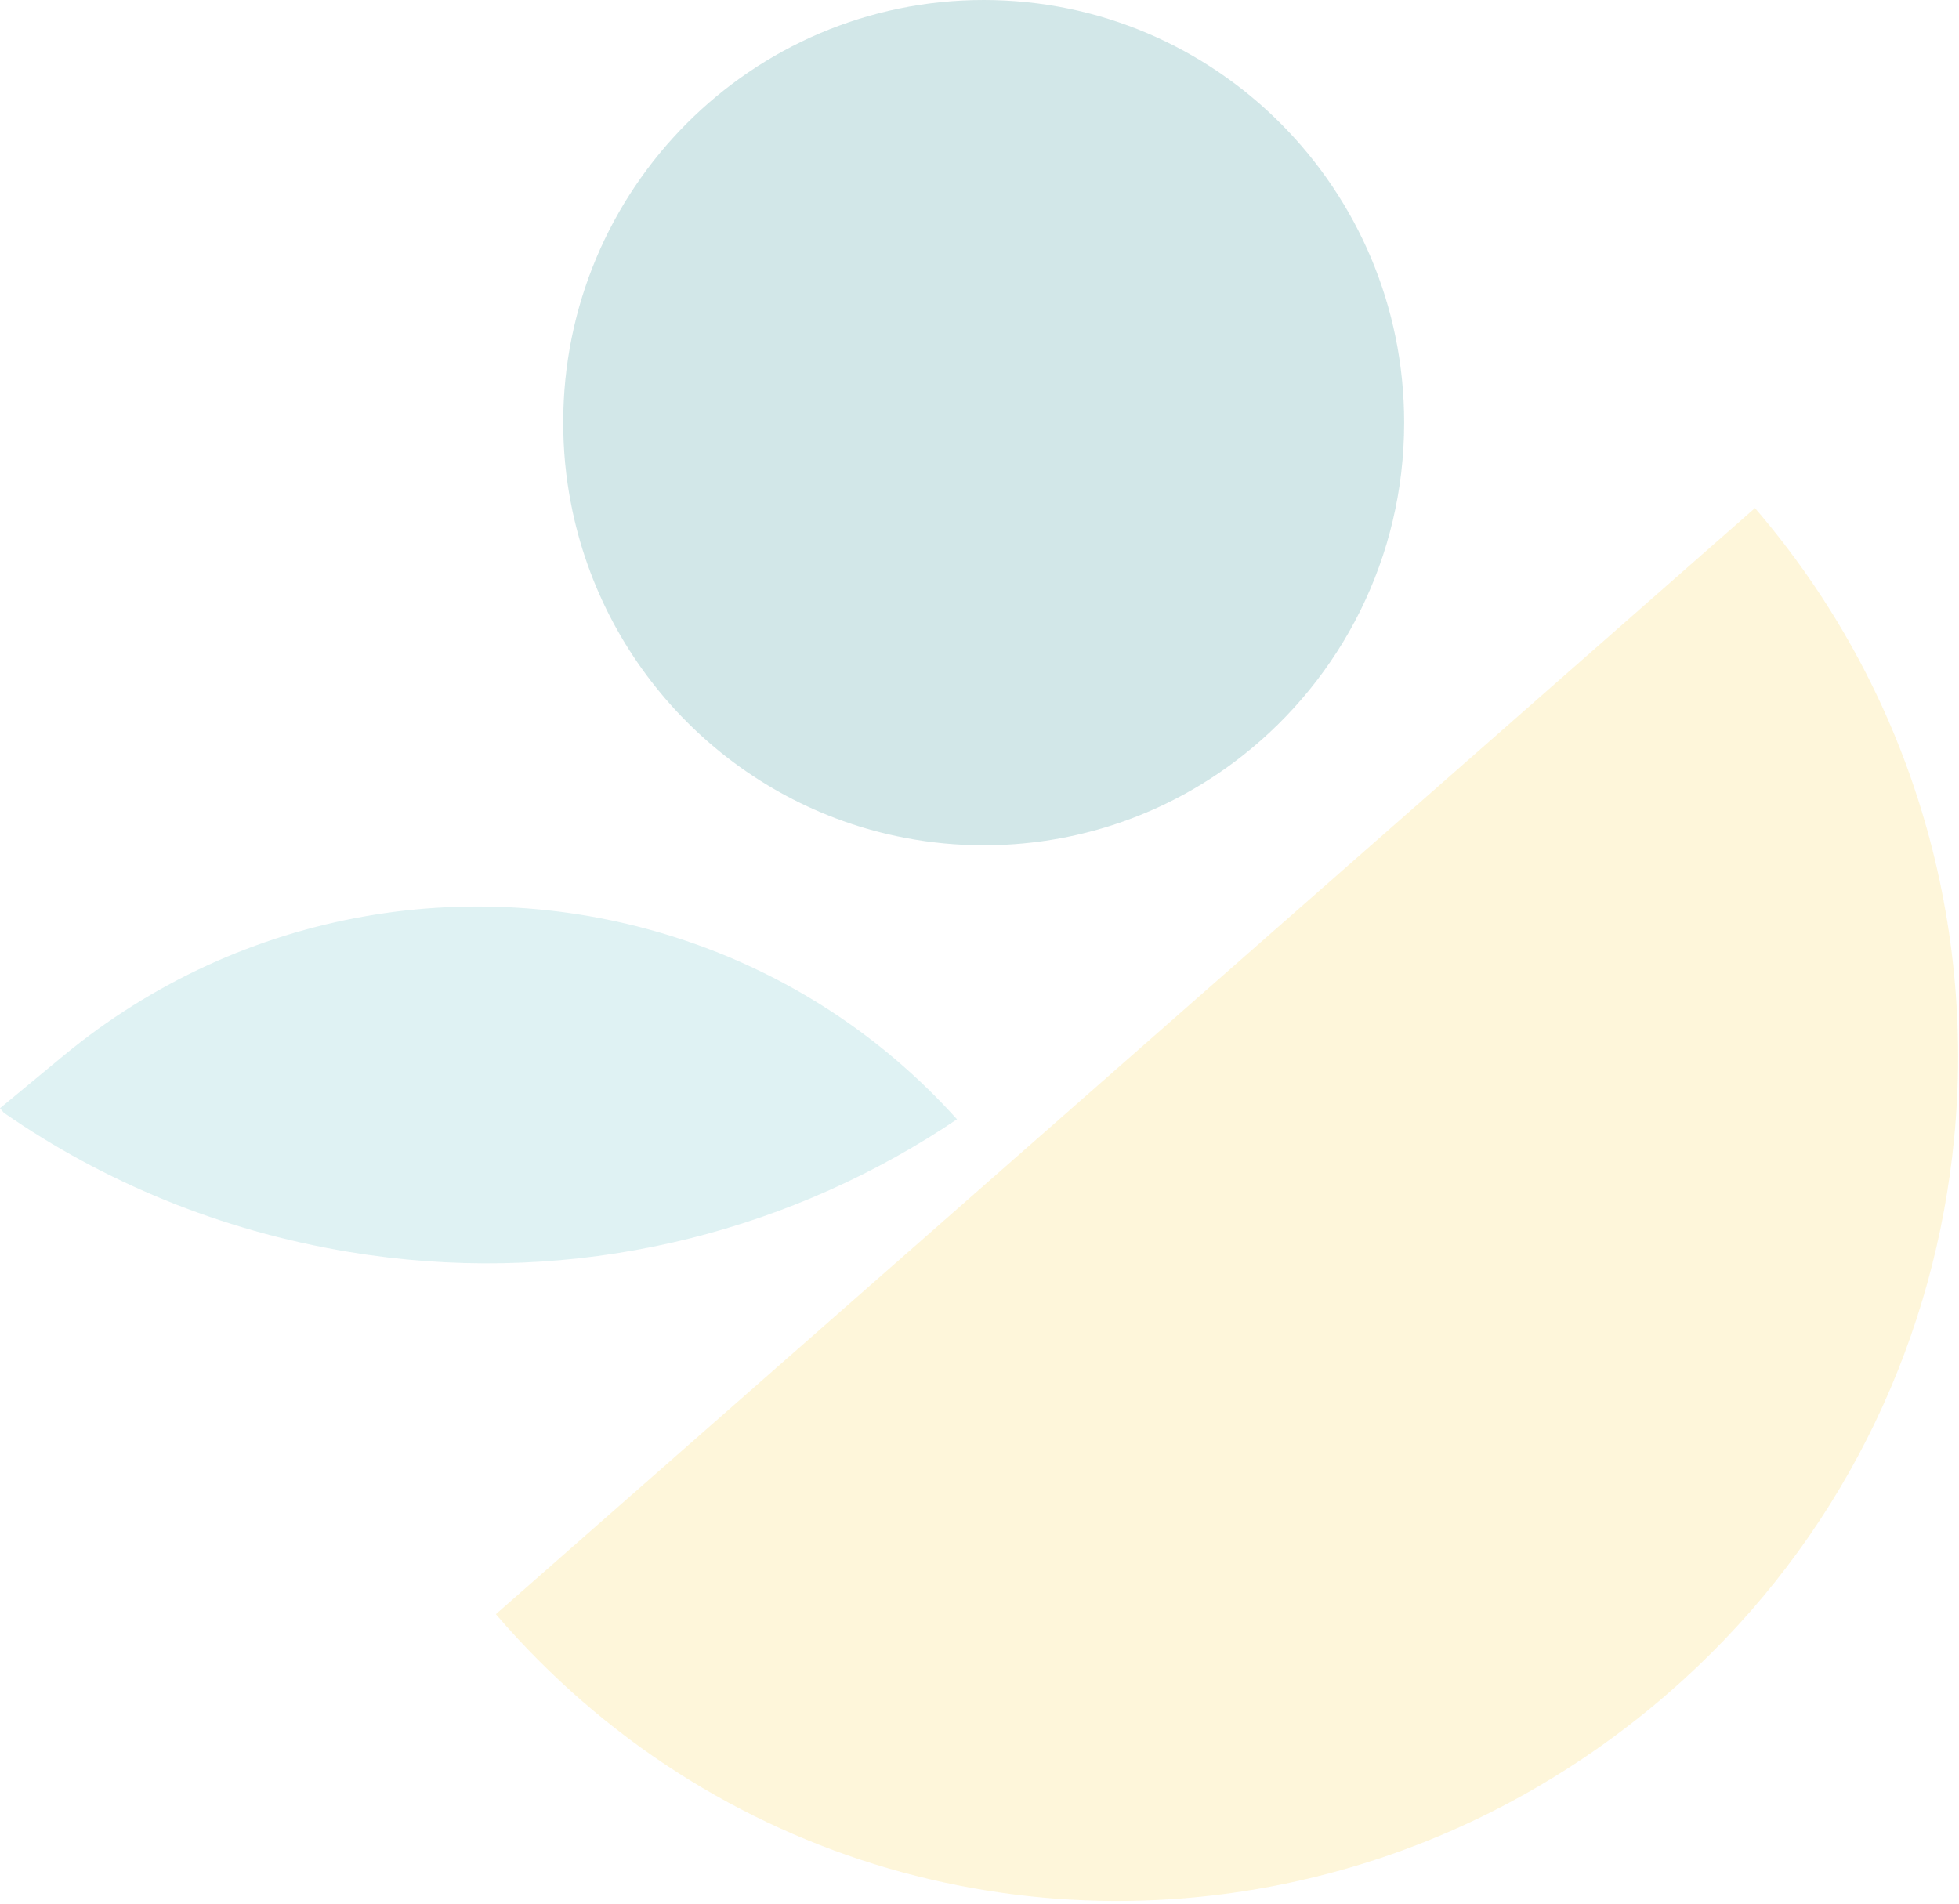 <?xml version="1.0" encoding="UTF-8"?> <svg xmlns="http://www.w3.org/2000/svg" width="320" height="311" viewBox="0 0 320 311" fill="none"> <path d="M319.184 186.197C318.997 188.113 318.763 190.053 318.494 191.957C314.027 223.695 298.543 254.012 272.487 276.616C256.442 290.534 238.187 300.15 219.124 305.487C170.381 319.181 116.433 304.969 80.998 263.698L177.433 178.979L183.128 173.972L213.827 146.994L286.673 83C312.132 112.634 322.739 150.086 319.184 186.197Z" fill="#FDD247" fill-opacity="0.2"></path> <path d="M229.366 69.037C229.366 91.125 219.039 110.802 202.994 123.427C201.357 124.72 199.65 125.943 197.895 127.083C187.183 134.054 174.401 138.086 160.695 138.086C156.309 138.086 152.017 137.674 147.854 136.875C120.266 131.632 98.514 109.815 93.24 82.109C92.421 77.877 92 73.504 92 69.037C92 30.904 122.757 0 160.695 0C198.621 0.012 229.366 30.916 229.366 69.037Z" fill="#1F8B8D" fill-opacity="0.2"></path> <path d="M156.322 182.849C154.727 183.926 153.083 184.982 151.444 185.989C124.141 202.776 90.912 210.168 56.886 204.498C35.935 201.006 16.89 193.068 0.628 181.781C0.41 181.536 0.209 181.293 -1.27649e-05 181.04L10.326 172.499C39.773 148.141 78.398 142.311 111.987 153.669C128.577 159.266 143.912 169.044 156.322 182.849Z" fill="#62C1C5" fill-opacity="0.2"></path> </svg> 